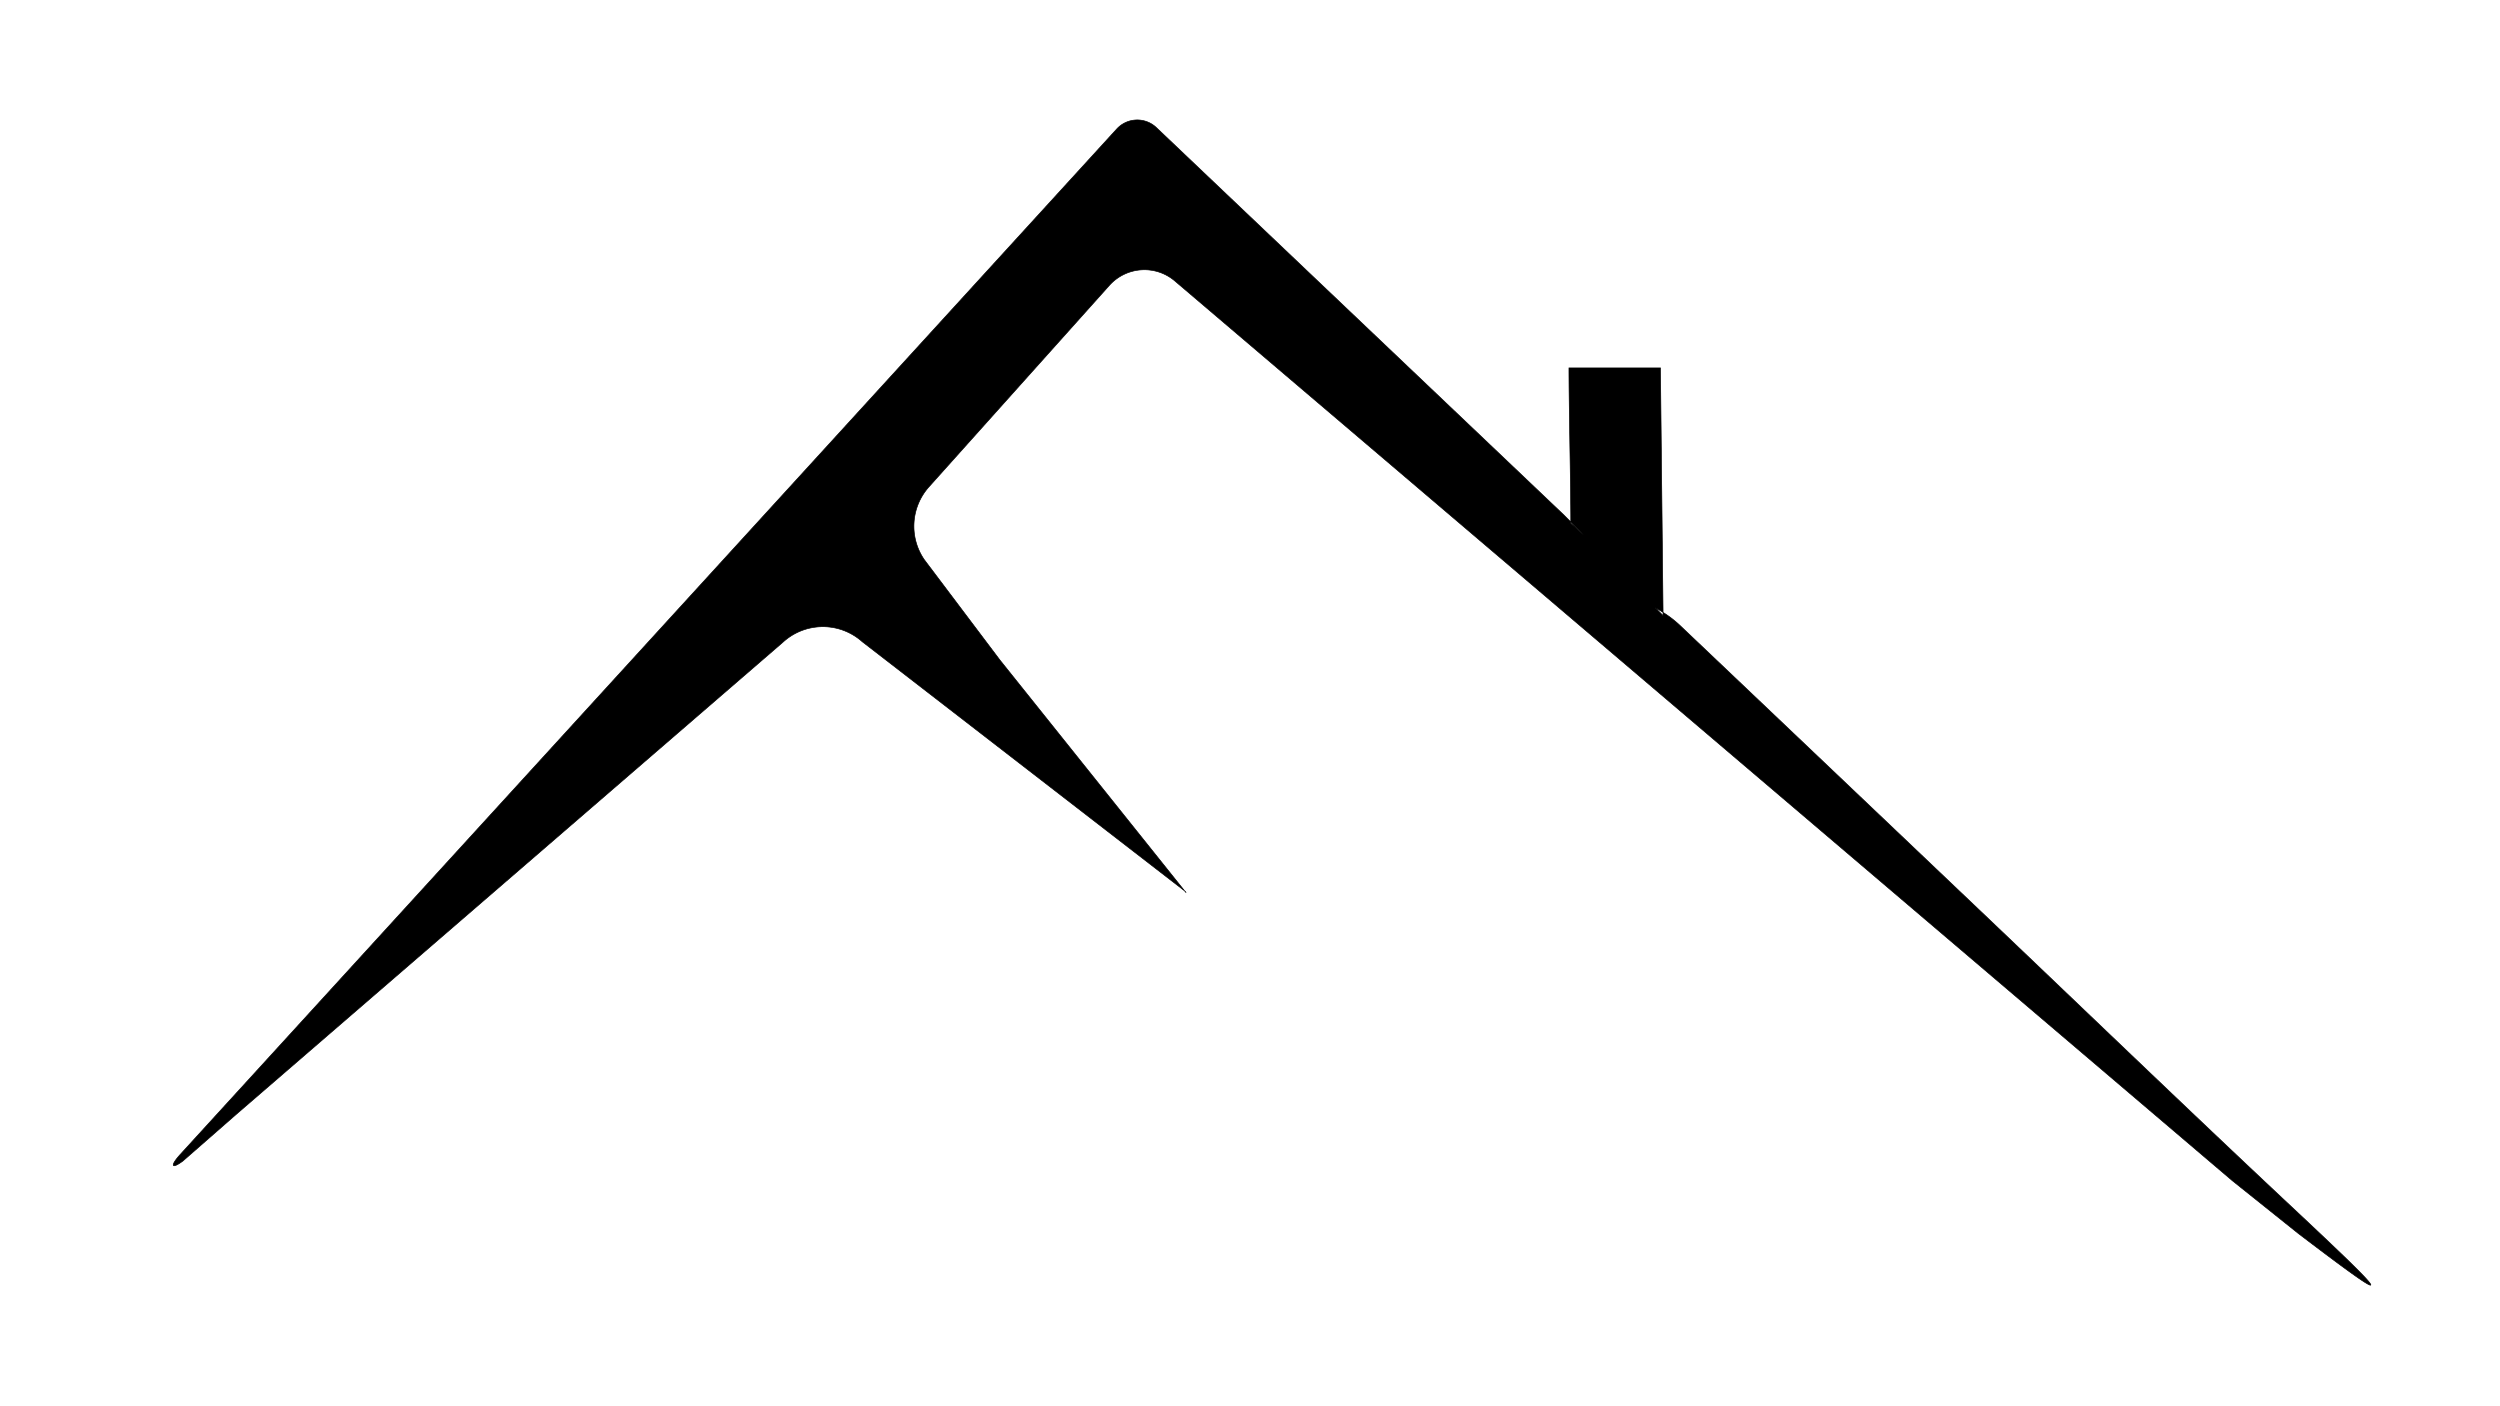 <svg id="Nouveau_logo_texte" data-name="Nouveau logo texte" xmlns="http://www.w3.org/2000/svg" viewBox="0 0 1920 1080">
    <defs>
        <style>.cls-1{fill:#000;stroke:#000;stroke-miterlimit:10;stroke-width:0.5px;}</style></defs><path class="cls-1" d="M1765.21,947.39l-50.62-40.49L902.25,215.75A36.1,36.1,0,0,0,852,219.17L713.47,373.86a45.4,45.4,0,0,0-3.55,56.08L768,507,909.76,684.18c1.26,1.82,1.67,1.46,0,0L662.24,492.86a45.41,45.41,0,0,0-61,.41l-420.34,363-40.49,35.43c-9.27,6.83-9.61,3.26-1.82-5.24L857.63,99.1A21.31,21.31,0,0,1,888.1,98l312.82,297.38,5.47,5.52v1l9.72,8.91-9.72-9.87c-.05-30.27-1.42-88.43-1.42-118.35h70.26l2,187.75c-2-1.32-4-2.54-6-3.65l6,6.08,0-2.43a83.28,83.28,0,0,1,13.16,10.17q110.7,105.16,221.31,210.37c82.66,78.56,167.49,160.34,247.93,235.68C1836.6,998.68,1843.62,1007.05,1765.21,947.39Z"/></svg>